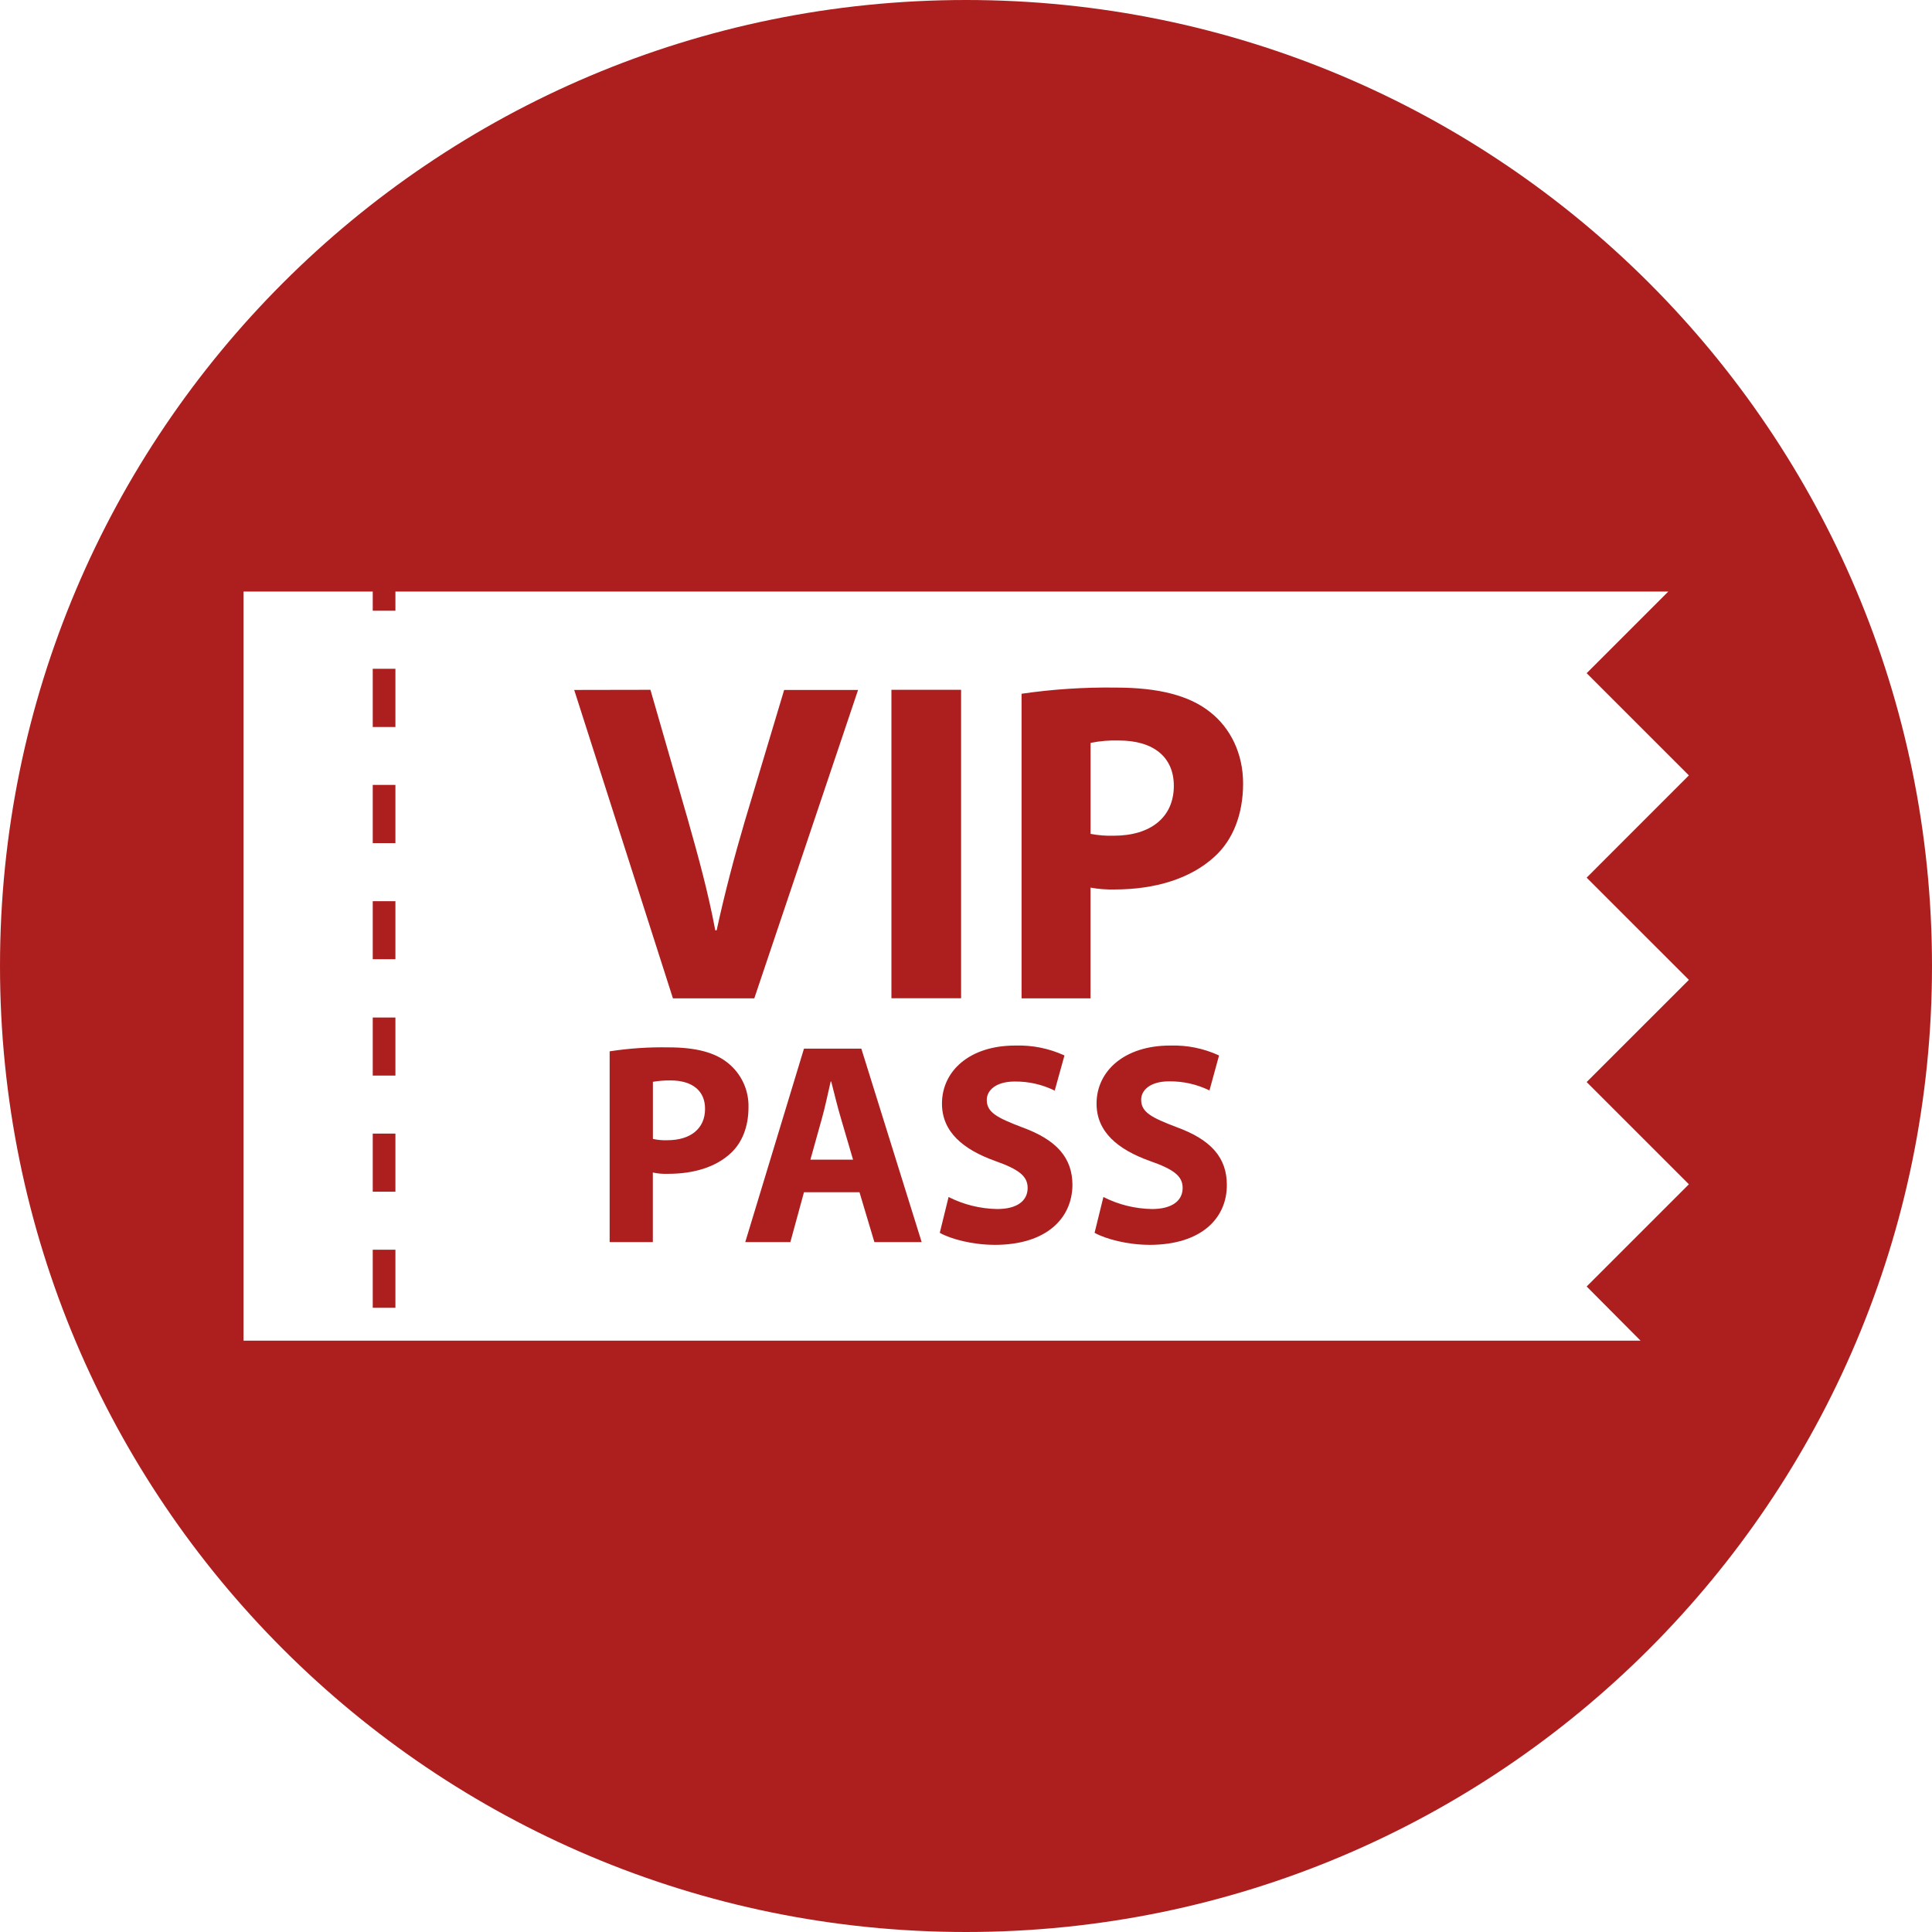 <svg xmlns="http://www.w3.org/2000/svg" xmlns:xlink="http://www.w3.org/1999/xlink" width="500" zoomAndPan="magnify" viewBox="0 0 375 375" height="500" preserveAspectRatio="xMidYMid meet" version="1.0"><defs><clipPath id="5b64639356"><path d="M 187.5 0 C 83.945 0 0 83.945 0 187.5 C 0 291.055 83.945 375 187.5 375 C 291.055 375 375 291.055 375 187.5 C 375 83.945 291.055 0 187.5 0 Z M 187.5 0 " clip-rule="nonzero"/></clipPath><clipPath id="99b2a95302"><path d="M 47.035 114.809 L 328 114.809 L 328 260.309 L 47.035 260.309 Z M 47.035 114.809 " clip-rule="nonzero"/></clipPath></defs><rect x="-37.5" width="450" fill="#ffffff" y="-37.5" height="450" fill-opacity="1"/><rect x="-37.5" width="450" fill="#ffffff" y="-37.5" height="450" fill-opacity="1"/><g clip-path="url(#5b64639356)"><rect x="-37.5" width="450" fill="#ad1f1f" y="-37.5" height="450" fill-opacity="1"/></g><path fill="#ffffff" d="M 161.34 209.922 L 161.234 209.922 C 160.711 212.152 160.141 214.949 159.52 217.125 L 157.297 225.094 L 165.578 225.094 L 163.246 217.148 C 162.57 214.895 161.91 212.152 161.34 209.922 Z M 161.34 209.922 " fill-opacity="1" fill-rule="nonzero"/><path fill="#ffffff" d="M 217.164 143.73 C 215.316 143.672 213.488 143.828 211.676 144.195 L 211.676 161.852 C 213.164 162.137 214.668 162.254 216.184 162.211 C 223.383 162.211 227.84 158.59 227.84 152.531 C 227.84 147.039 224.008 143.73 217.164 143.73 Z M 217.164 143.73 " fill-opacity="1" fill-rule="nonzero"/><path fill="#ffffff" d="M 130.152 209.711 C 129.004 209.699 127.863 209.789 126.727 209.977 L 126.727 221.062 C 127.656 221.27 128.594 221.355 129.547 221.316 C 134.055 221.316 136.848 219.035 136.848 215.254 C 136.883 211.793 134.449 209.711 130.152 209.711 Z M 130.152 209.711 " fill-opacity="1" fill-rule="nonzero"/><g clip-path="url(#99b2a95302)"><path fill="#ffffff" d="M 307.969 170.352 L 327.812 150.504 L 307.969 130.664 L 323.816 114.816 L 76.75 114.816 L 76.75 118.543 L 72.348 118.543 L 72.348 114.816 L 47.266 114.816 L 47.266 260.223 L 318.43 260.223 L 307.969 249.707 L 327.812 229.867 L 307.969 210.027 L 327.812 190.191 Z M 76.75 253.844 L 72.348 253.844 L 72.348 242.574 L 76.75 242.574 Z M 76.75 231.305 L 72.348 231.305 L 72.348 220.035 L 76.75 220.035 Z M 76.75 208.766 L 72.348 208.766 L 72.348 197.496 L 76.75 197.496 Z M 76.75 186.184 L 72.348 186.184 L 72.348 174.918 L 76.75 174.918 Z M 76.75 163.648 L 72.348 163.648 L 72.348 152.352 L 76.75 152.352 Z M 76.75 141.109 L 72.348 141.109 L 72.348 129.812 L 76.75 129.812 Z M 173.023 133.891 L 186.547 133.891 L 186.547 193.758 L 173.023 193.758 Z M 126.25 133.891 L 133.555 159.246 C 135.574 166.387 137.441 173.168 138.836 180.578 L 139.098 180.578 C 140.652 173.43 142.52 166.336 144.535 159.492 L 152.203 133.918 L 166.551 133.918 L 146.406 193.785 L 130.617 193.785 L 111.453 133.918 Z M 129.617 227.84 C 128.637 227.875 127.672 227.793 126.715 227.586 L 126.715 241.094 L 118.332 241.094 L 118.332 204.062 C 122.129 203.477 125.949 203.223 129.793 203.293 C 135.02 203.293 138.742 204.273 141.238 206.285 C 141.887 206.801 142.473 207.383 142.984 208.035 C 143.5 208.688 143.934 209.387 144.285 210.141 C 144.637 210.891 144.895 211.672 145.062 212.488 C 145.23 213.301 145.305 214.121 145.281 214.949 C 145.281 218.621 144.082 221.781 141.809 223.859 C 138.898 226.551 134.66 227.84 129.629 227.84 Z M 169.719 241.094 L 166.824 231.41 L 156.051 231.41 L 153.406 241.094 L 144.652 241.094 L 156.051 203.539 L 167.184 203.539 L 178.898 241.094 Z M 193.031 241.621 C 188.738 241.621 184.488 240.48 182.41 239.289 L 184.117 232.34 C 187.082 233.828 190.227 234.605 193.547 234.672 C 197.434 234.672 199.465 233.07 199.465 230.578 C 199.465 228.254 197.695 226.957 193.188 225.352 C 186.969 223.125 182.836 219.719 182.836 214.211 C 182.836 207.871 188.215 202.941 197.02 202.941 C 200.367 202.836 203.562 203.477 206.613 204.863 L 204.719 211.688 C 202.273 210.492 199.691 209.902 196.969 209.922 C 193.301 209.922 191.531 211.633 191.531 213.492 C 191.531 215.93 193.555 216.965 198.469 218.836 C 205.098 221.262 208.16 224.734 208.16 230.027 C 208.105 236.285 203.344 241.629 193.031 241.629 Z M 223.078 241.621 C 218.852 241.621 214.578 240.48 212.457 239.289 L 214.168 232.34 C 217.133 233.832 220.273 234.609 223.594 234.672 C 227.48 234.672 229.551 233.07 229.551 230.578 C 229.551 228.254 227.785 226.957 223.211 225.352 C 216.992 223.125 212.84 219.719 212.84 214.211 C 212.84 207.871 218.277 202.941 227.078 202.941 C 230.41 202.836 233.586 203.477 236.617 204.863 L 234.758 211.652 C 232.289 210.453 229.684 209.867 226.938 209.887 C 223.246 209.887 221.5 211.598 221.5 213.457 C 221.5 215.895 223.516 216.93 228.434 218.801 C 235.066 221.227 238.129 224.699 238.129 229.992 C 238.16 236.285 233.383 241.629 223.078 241.629 Z M 235.707 166.309 C 231.094 170.535 224.262 172.648 216.281 172.648 C 214.734 172.684 213.195 172.562 211.668 172.289 L 211.668 193.785 L 198.285 193.785 L 198.285 134.656 C 204.359 133.773 210.465 133.375 216.598 133.461 C 224.938 133.461 230.891 135.016 234.91 138.234 C 238.793 141.285 241.285 146.207 241.285 152.066 C 241.285 157.93 239.391 162.992 235.707 166.309 Z M 235.707 166.309 " fill-opacity="1" fill-rule="nonzero"/></g></svg>